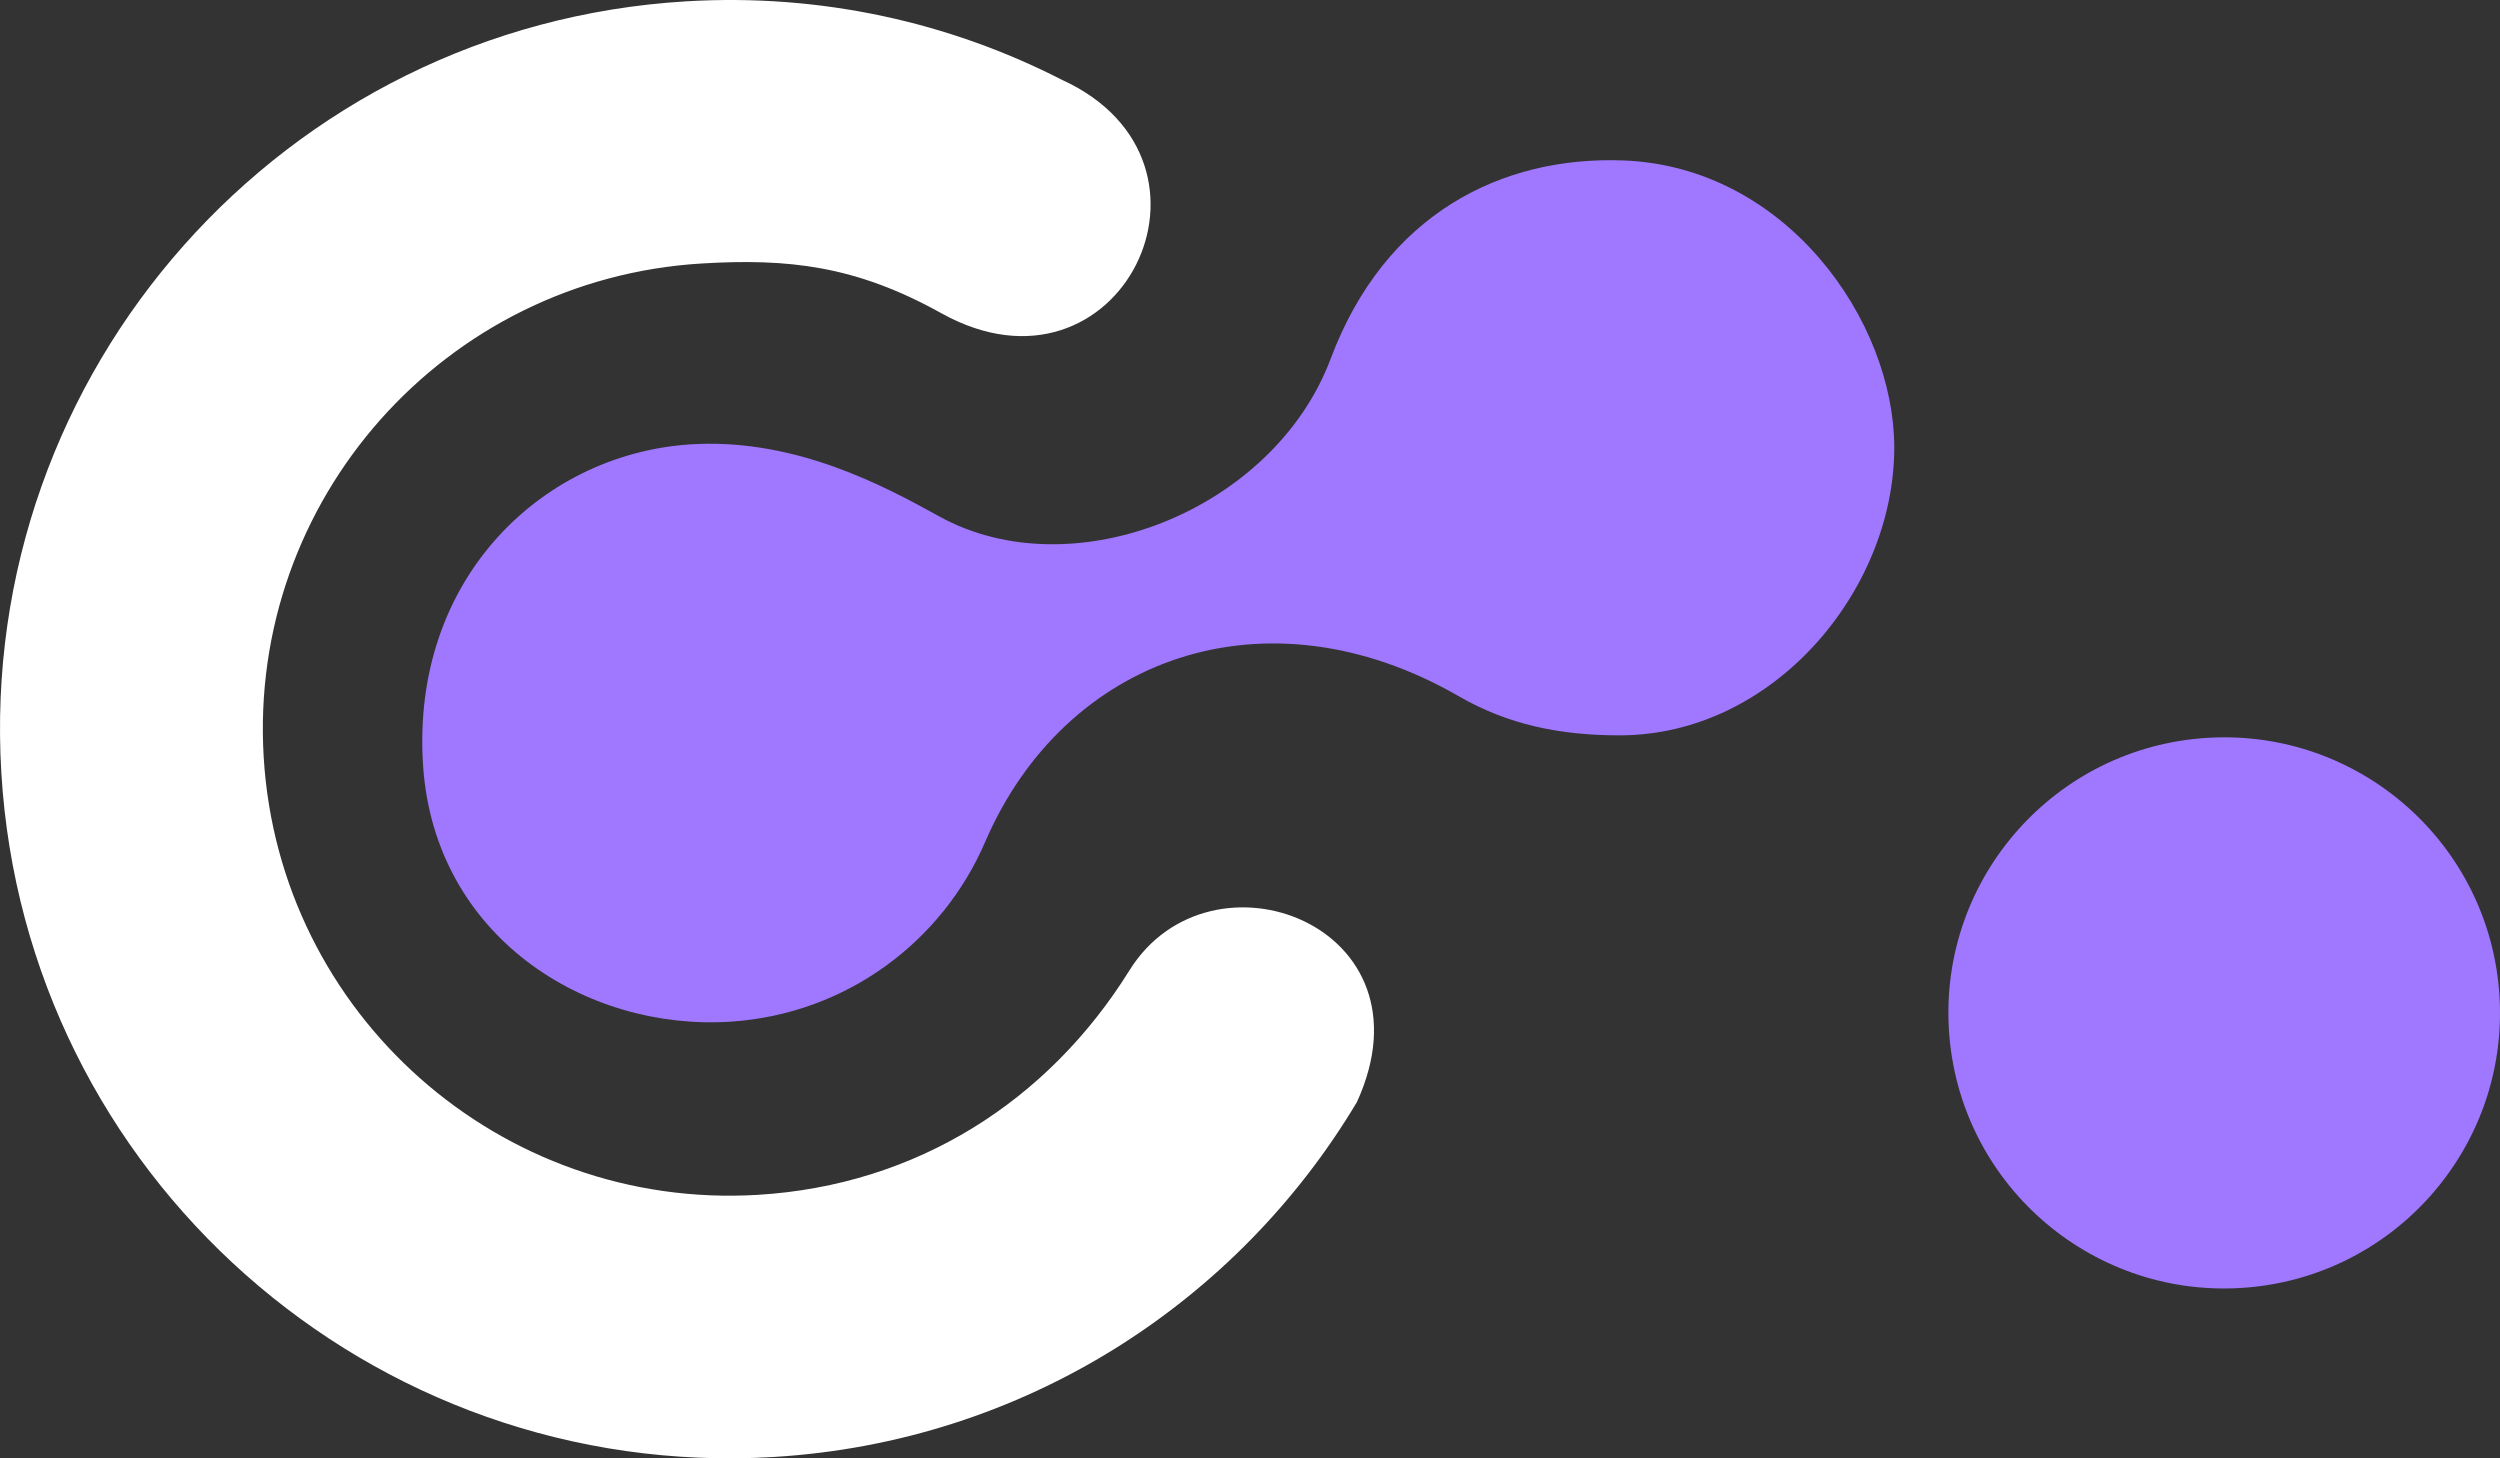 <svg width="84" height="49" viewBox="0 0 84 49" fill="none" xmlns="http://www.w3.org/2000/svg">
    <rect x="0" y="0" width="84" height="49" fill="#333333" stroke="none"/>
    <g id="LOGO">
        <path id="cyber_logo_C"
            d="M45.592 37.03C41.576 43.759 34.406 48.451 25.988 48.955C12.471 49.765 0.856 39.473 0.045 25.967C-0.766 12.461 9.534 0.855 23.052 0.045C27.585 -0.227 31.905 0.75 35.674 2.679C41.749 5.446 37.616 13.858 31.628 10.524C28.741 8.916 26.47 8.68 23.58 8.853C14.932 9.372 8.341 16.797 8.86 25.439C9.379 34.08 16.811 40.665 25.459 40.147C30.807 39.826 35.224 36.986 37.948 32.607C40.672 28.228 48.306 31.092 45.592 37.03V37.03Z"
            fill="white" />
        <g id="cyber_logo__dots">
            <path id="cyber_logo__dot_inner"
                d="M49.027 23.4C50.657 24.34 52.394 24.708 54.416 24.708C59.584 24.708 63.647 19.839 63.647 15.038C63.647 10.788 60.021 5.598 54.542 5.391C50.47 5.238 46.539 7.178 44.711 12.053C42.804 17.14 36.053 19.84 31.549 17.346C29.715 16.331 26.809 14.775 23.415 14.919C18.313 15.136 13.781 19.39 14.217 25.745C14.609 31.455 19.673 34.658 24.573 34.326C28.445 34.064 31.662 31.631 33.096 28.299C35.775 22.076 42.529 19.651 49.027 23.4Z"
                fill="#a078ff" />
            <path id="cyber_logo__dot_outside"
                d="M74.178 24.791C79.286 24.485 83.677 28.374 83.983 33.479C84.289 38.584 80.396 42.97 75.288 43.276C70.179 43.583 65.789 39.693 65.483 34.588C65.176 29.483 69.069 25.097 74.178 24.791Z"
                fill="#a078ff" />
        </g>
    </g>
</svg>